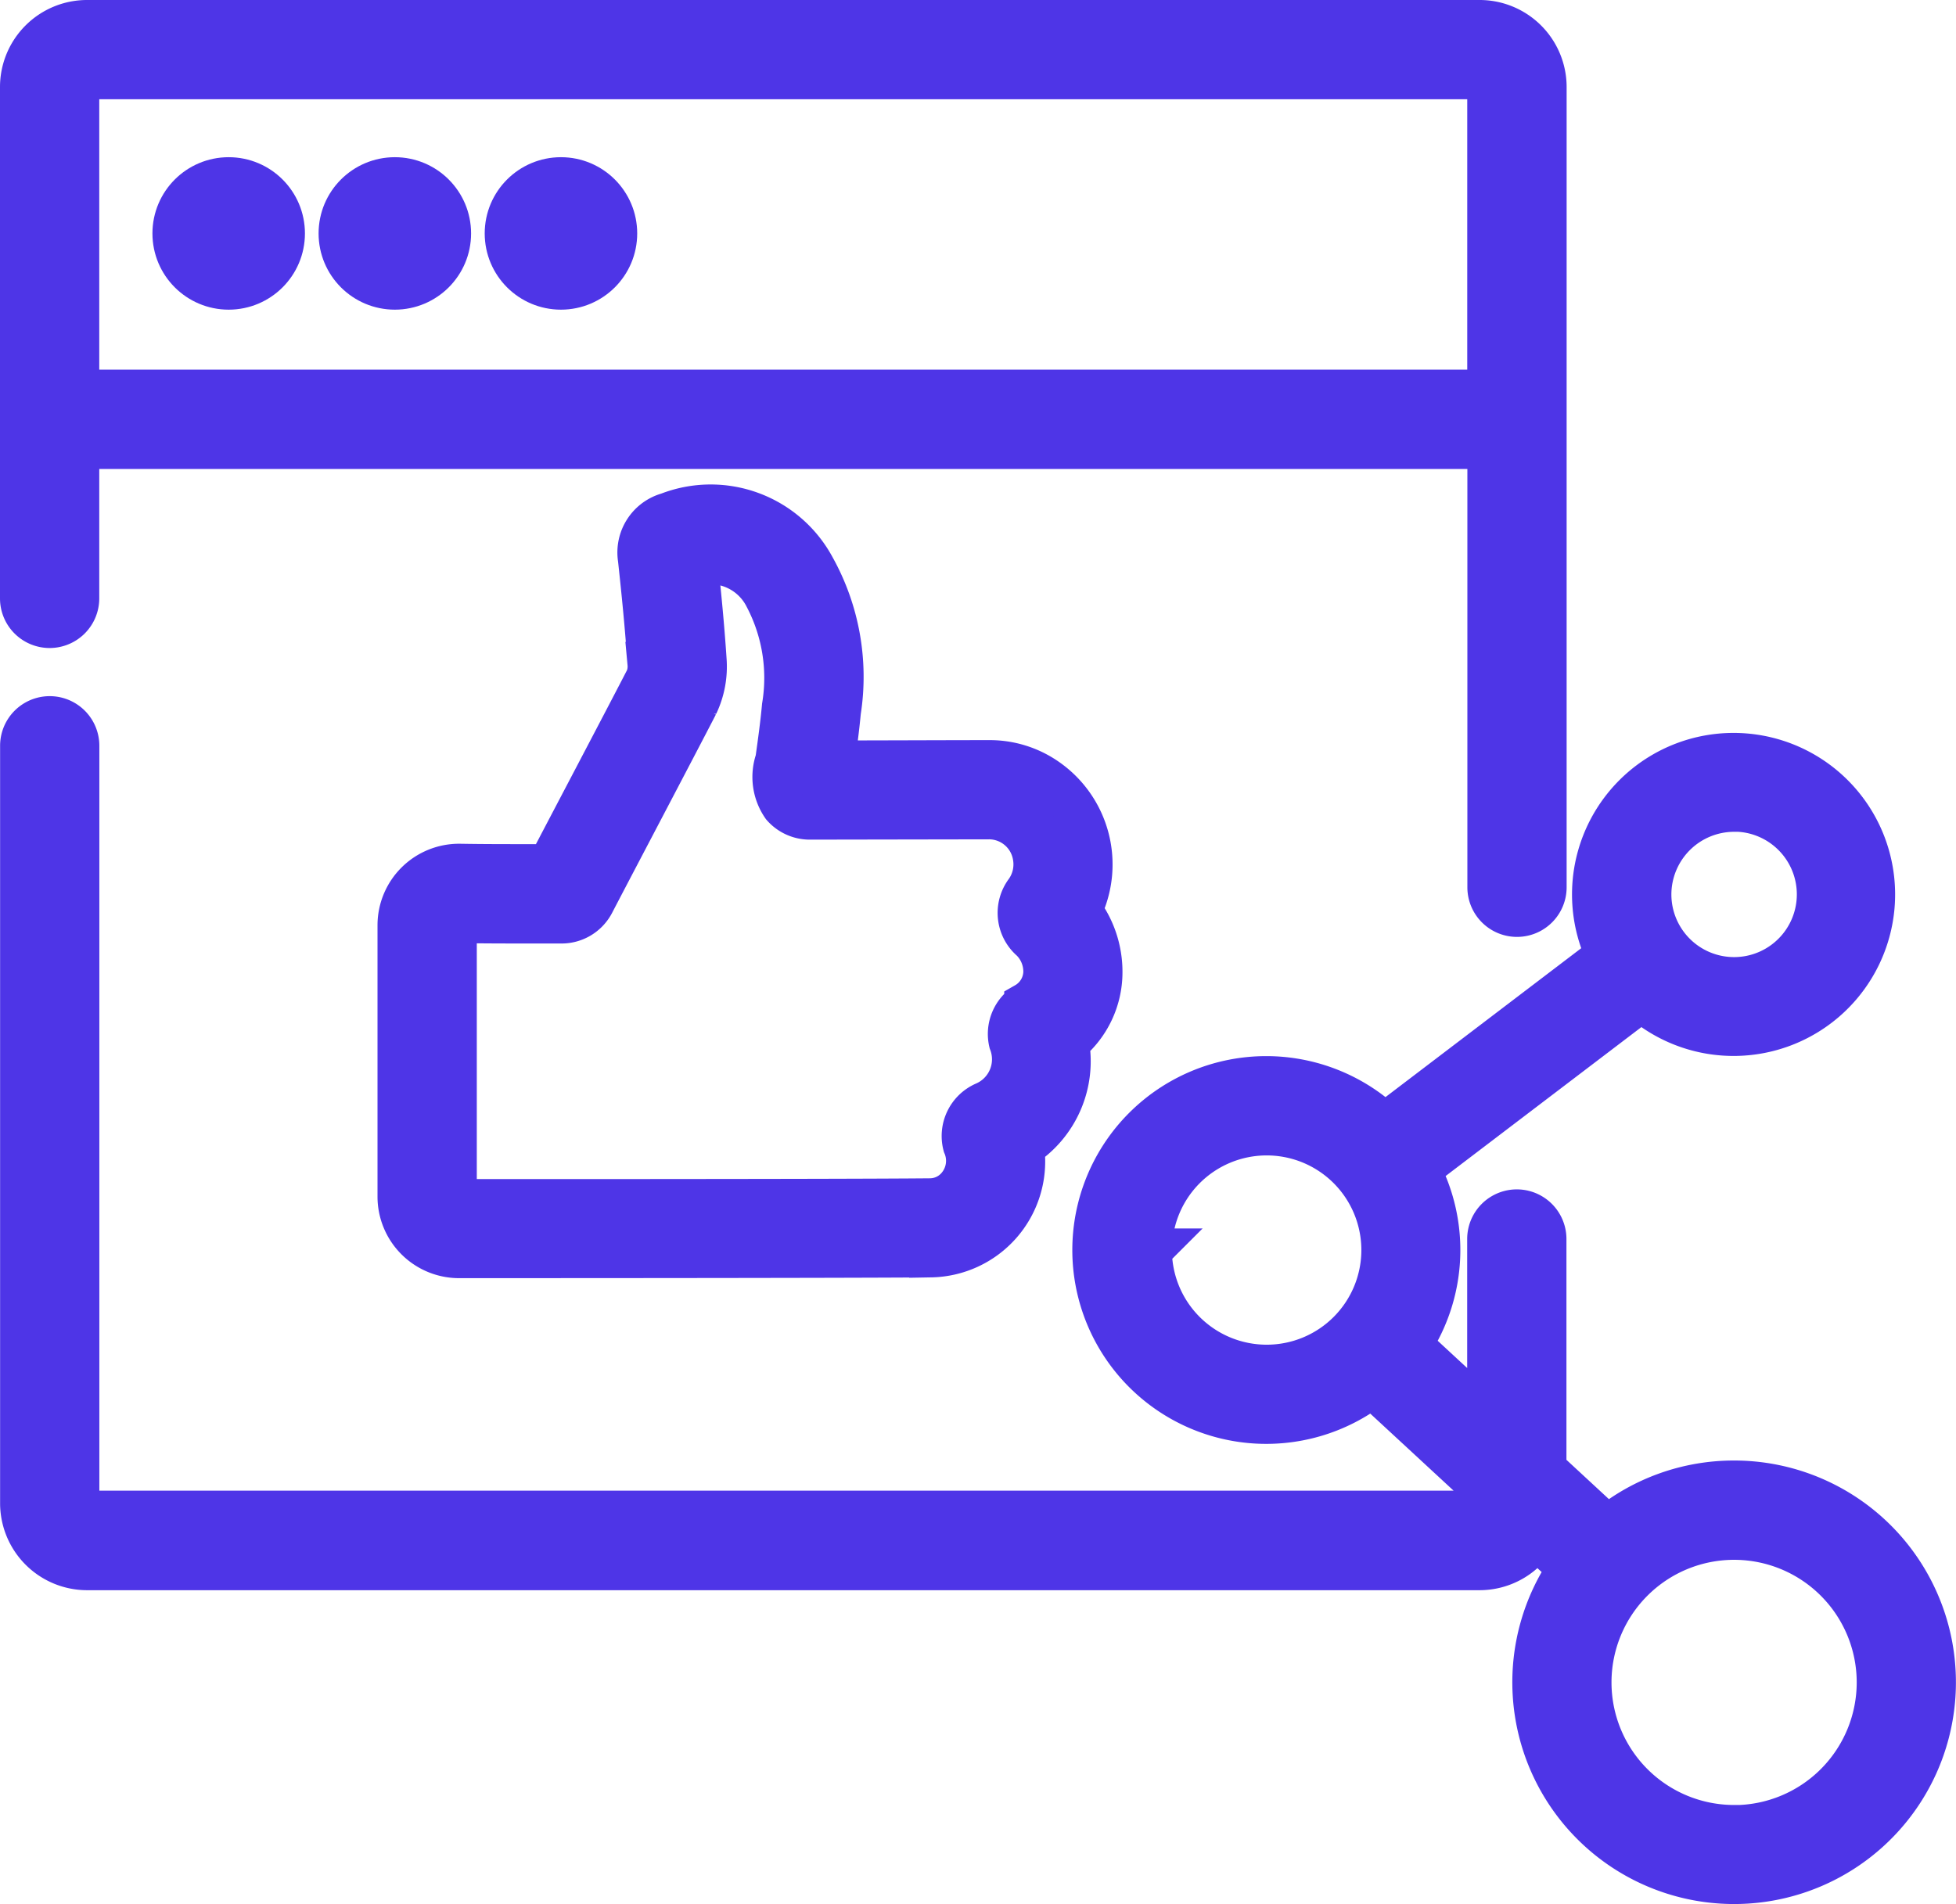 <svg xmlns="http://www.w3.org/2000/svg" width="63.336" height="61.675" viewBox="0 0 63.336 61.675"><defs><style>.a{fill:#4e35e7;stroke:#4e35e7;stroke-width:1.4px;}</style></defs><g transform="translate(0.7 -6.164)"><path class="a" d="M.907,26.451a.907.907,0,0,0,.907-.907V20.652h45.7V34.9a.907.907,0,1,0,1.814,0V8.981A2.119,2.119,0,0,0,47.21,6.864H2.117A2.119,2.119,0,0,0,0,8.981V25.544a.907.907,0,0,0,.907.907ZM2.117,8.678H47.21a.3.3,0,0,1,.3.3v9.858H1.814V8.981a.3.3,0,0,1,.3-.3Z" transform="translate(0)"/><circle class="a" cx="1.769" cy="1.769" r="1.769" transform="translate(4.936 11.955)"/><circle class="a" cx="1.769" cy="1.769" r="1.769" transform="translate(10.316 11.955)"/><circle class="a" cx="1.769" cy="1.769" r="1.769" transform="translate(15.695 11.955)"/><path class="a" d="M123.789,151.7a3.269,3.269,0,0,0-.671-2.015,3.347,3.347,0,0,0-1.1-4.249,3.209,3.209,0,0,0-1.828-.569h-.01c-1.2,0-3.574.01-4.654.01h-.406c.077-.556.148-1.088.2-1.638a7.266,7.266,0,0,0-.831-4.658,3.785,3.785,0,0,0-4.711-1.734,1.289,1.289,0,0,0-.928,1.444c.11,1.012.232,2.207.311,3.394a1.067,1.067,0,0,1-.074.5c-.614,1.194-2.734,5.22-3.166,6.051-1.518,0-2.132,0-2.89-.013a1.941,1.941,0,0,0-1.964,1.94v8.789a1.941,1.941,0,0,0,1.941,1.94s12.3,0,15.277-.025a3.055,3.055,0,0,0,2.984-3.383q-.009-.077-.022-.152a3.282,3.282,0,0,0,1.458-3.368A2.939,2.939,0,0,0,123.789,151.7Zm-2.429,1.016a1.147,1.147,0,0,0-.5,1.229,1.555,1.555,0,0,1-.828,1.984,1.153,1.153,0,0,0-.659,1.355,1.3,1.3,0,0,1-.215,1.36,1.194,1.194,0,0,1-.89.414c-3.014.03-15.259.025-15.26.025a.126.126,0,0,1-.126-.126v-8.789a.124.124,0,0,1,.038-.09.122.122,0,0,1,.086-.037h0c.832.012,1.489.014,3.318.013a1.145,1.145,0,0,0,1.02-.619c.49-.944,2.738-5.214,3.356-6.416a2.859,2.859,0,0,0,.271-1.453c-.071-1.077-.177-2.152-.277-3.1a2.016,2.016,0,0,1,2.251,1.067,5.639,5.639,0,0,1,.569,3.541c-.052.57-.131,1.14-.215,1.742a1.647,1.647,0,0,0,.2,1.482,1.149,1.149,0,0,0,.865.392l5.828-.01a1.489,1.489,0,0,1,1.443,1.246,1.514,1.514,0,0,1-.257,1.144,1.152,1.152,0,0,0,.173,1.569,1.442,1.442,0,0,1,.427,1.059A1.225,1.225,0,0,1,121.36,152.714Z" transform="translate(-88.843 -114.033)"/><path class="a" d="M55.451,218a6.454,6.454,0,0,0-4.1,1.461l-2.029-1.877v-7.458a.907.907,0,0,0-1.814,0v5.78l-2.545-2.354a5.563,5.563,0,0,0,.273-5.68l7.218-5.492a4.531,4.531,0,1,0-1.1-1.442l-7.218,5.492a5.579,5.579,0,1,0-.406,8.453l3.778,3.494v.3a.3.3,0,0,1-.3.3H2.117a.3.3,0,0,1-.3-.3V194.152a.907.907,0,0,0-1.814,0v24.535A2.119,2.119,0,0,0,2.117,220.8H47.21a2.116,2.116,0,0,0,1.811-1.026l1.1,1.02A6.482,6.482,0,1,0,55.451,218Zm0-21.766a2.731,2.731,0,1,1-2.731,2.731A2.734,2.734,0,0,1,55.451,196.238Zm-18.9,14.25a3.765,3.765,0,1,1,3.765,3.765A3.769,3.769,0,0,1,36.547,210.488Zm18.9,18.672a4.67,4.67,0,1,1,4.67-4.67A4.676,4.676,0,0,1,55.451,229.16Z" transform="translate(0 -163.835)"/></g></svg>